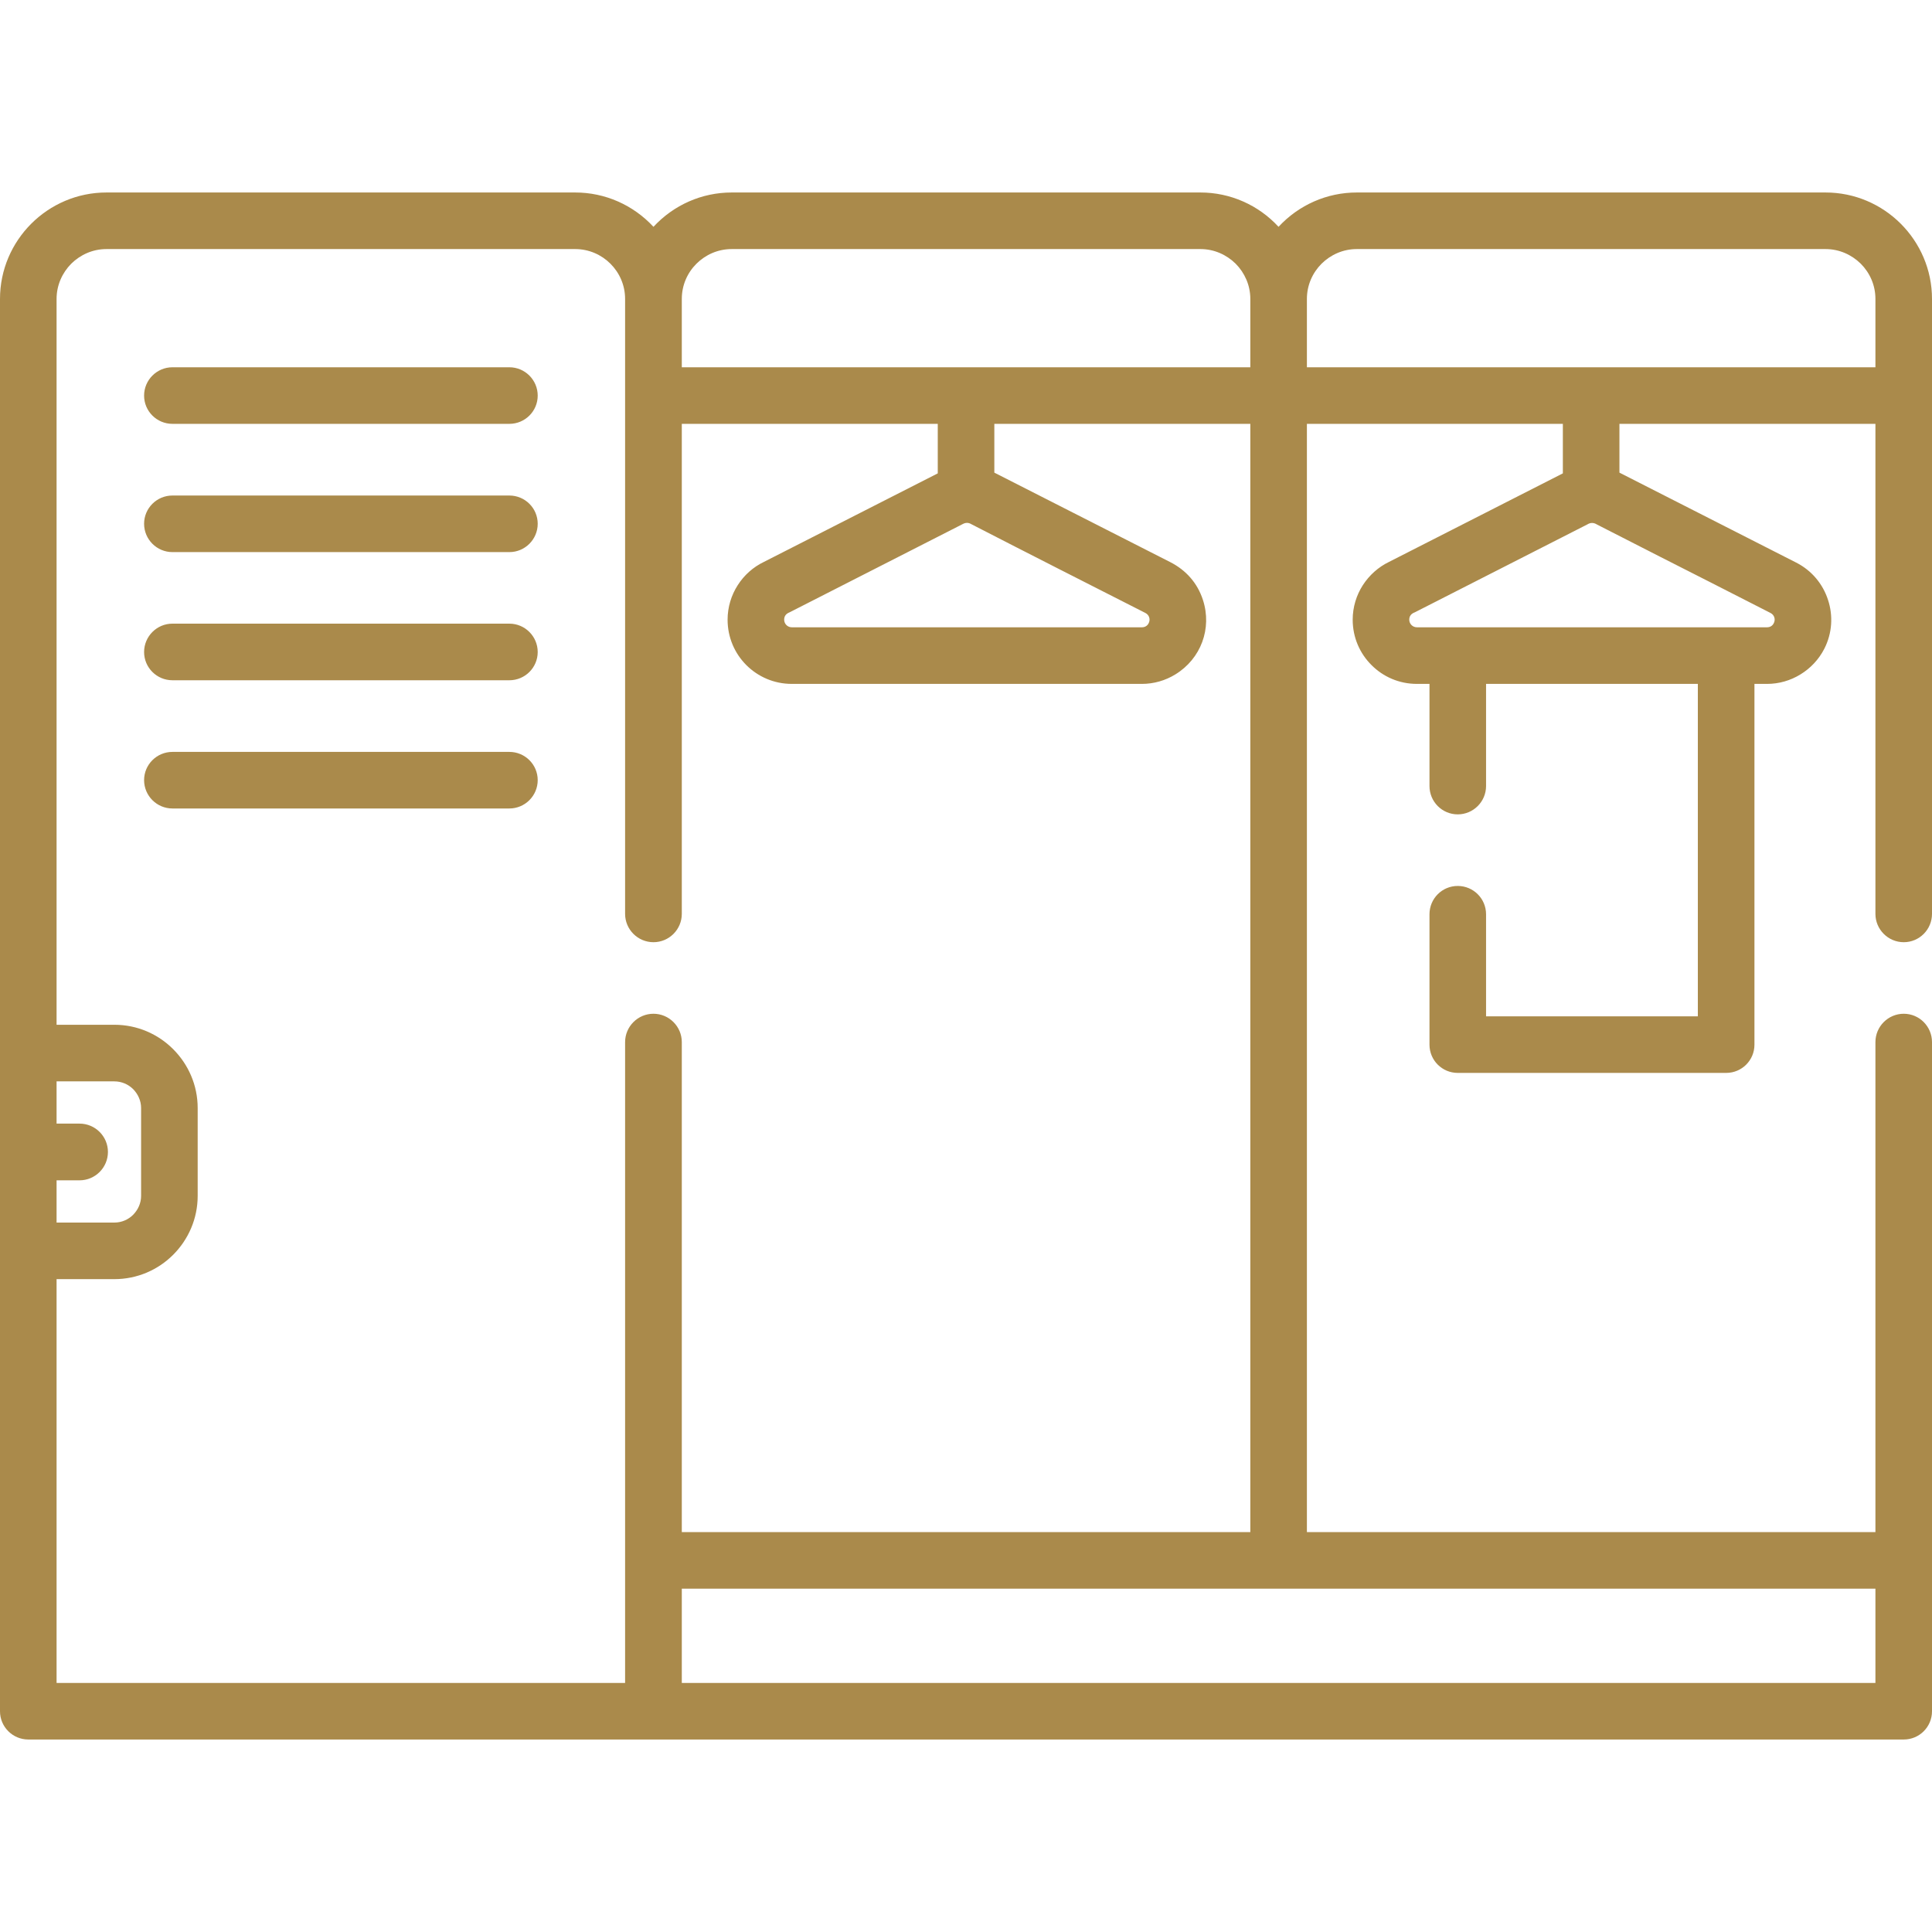<?xml version="1.0" encoding="UTF-8"?>
<svg xmlns="http://www.w3.org/2000/svg" width="60" height="60" viewBox="0 0 60 60" fill="none">
  <path d="M58.243 32.364C58.243 31.879 58.638 31.483 59.123 31.483C59.608 31.483 60 31.879 60 32.364V48.458V53.145C60 53.63 59.608 54.022 59.123 54.022H0.88C0.395 54.022 0 53.63 0 53.145C0 38.526 0 23.903 0 9.283C0 8.373 0.372 7.546 0.97 6.948C1.568 6.35 2.395 5.978 3.305 5.978H17.865C18.792 5.978 19.666 6.366 20.294 7.044C20.921 6.366 21.795 5.978 22.722 5.978H37.282C38.205 5.978 39.082 6.366 39.706 7.044C40.334 6.366 41.208 5.978 42.135 5.978H56.695C57.605 5.978 58.432 6.35 59.03 6.948C59.628 7.546 60 8.373 60 9.283V12.286V28.381C60 28.866 59.608 29.261 59.123 29.261C58.638 29.261 58.243 28.866 58.243 28.381V13.163H50.293V14.678L55.781 17.471C56.273 17.721 56.615 18.146 56.771 18.631C56.931 19.116 56.904 19.661 56.655 20.149C56.485 20.481 56.226 20.754 55.917 20.943C55.605 21.136 55.246 21.239 54.878 21.239H54.486V32.443C54.486 32.928 54.094 33.32 53.609 33.32H45.271C44.786 33.32 44.394 32.928 44.394 32.443V28.394C44.394 27.906 44.786 27.514 45.271 27.514C45.756 27.514 46.151 27.906 46.151 28.394V31.563H52.728V21.239H46.151V24.411C46.151 24.896 45.756 25.291 45.271 25.291C44.786 25.291 44.394 24.896 44.394 24.411V21.239H44.002C43.45 21.239 42.952 21.016 42.593 20.654C42.231 20.295 42.009 19.797 42.009 19.245C42.009 18.854 42.125 18.482 42.324 18.173C42.527 17.86 42.809 17.608 43.142 17.448L48.536 14.701V13.163H40.587V47.581H58.243V32.364H58.243ZM49.589 16.286C49.493 16.226 49.393 16.226 49.297 16.286L43.939 19.016C43.832 19.056 43.766 19.126 43.766 19.245C43.766 19.375 43.872 19.481 44.002 19.481H54.878C54.971 19.481 55.047 19.435 55.087 19.352C55.147 19.236 55.104 19.096 54.984 19.036L53.187 18.119C52.127 17.581 51.071 17.046 49.589 16.286ZM30.16 16.276C30.076 16.226 29.987 16.226 29.897 16.276L24.522 19.016C24.419 19.056 24.353 19.126 24.353 19.245C24.353 19.375 24.459 19.481 24.589 19.481H35.465C35.557 19.481 35.634 19.435 35.674 19.352C35.733 19.236 35.69 19.096 35.571 19.036C33.767 18.119 31.96 17.203 30.16 16.276ZM5.355 13.163C4.87 13.163 4.475 12.771 4.475 12.286C4.475 11.801 4.87 11.406 5.355 11.406H15.819C16.304 11.406 16.699 11.801 16.699 12.286C16.699 12.771 16.304 13.163 15.819 13.163H5.355ZM5.355 25.108C4.87 25.108 4.475 24.713 4.475 24.228C4.475 23.743 4.87 23.351 5.355 23.351H15.819C16.304 23.351 16.699 23.743 16.699 24.228C16.699 24.713 16.304 25.108 15.819 25.108H5.355ZM5.355 21.126C4.87 21.126 4.475 20.734 4.475 20.249C4.475 19.764 4.87 19.368 5.355 19.368H15.819C16.304 19.368 16.699 19.764 16.699 20.249C16.699 20.734 16.304 21.126 15.819 21.126H5.355ZM5.355 17.146C4.87 17.146 4.475 16.751 4.475 16.266C4.475 15.781 4.87 15.389 5.355 15.389H15.819C16.304 15.389 16.699 15.781 16.699 16.266C16.699 16.751 16.304 17.146 15.819 17.146H5.355ZM29.123 14.701V13.163H21.174V28.381C21.174 28.866 20.779 29.261 20.294 29.261C19.808 29.261 19.413 28.866 19.413 28.381V9.283C19.413 8.858 19.24 8.472 18.958 8.19C18.679 7.911 18.29 7.735 17.865 7.735H3.305C2.88 7.735 2.495 7.911 2.212 8.19C1.933 8.472 1.757 8.858 1.757 9.283V31.825H3.551C4.265 31.825 4.91 32.114 5.378 32.583C5.847 33.051 6.139 33.699 6.139 34.41V37.14C6.139 37.851 5.847 38.499 5.378 38.968C4.91 39.436 4.265 39.725 3.551 39.725H1.757V52.265H19.413V32.364C19.413 31.879 19.809 31.483 20.294 31.483C20.778 31.483 21.174 31.879 21.174 32.364V47.581H38.83V13.163H30.88V14.678L36.345 17.458C36.833 17.707 37.188 18.106 37.358 18.631C37.647 19.518 37.295 20.458 36.504 20.943C36.192 21.136 35.83 21.239 35.465 21.239H24.589C24.037 21.239 23.539 21.016 23.177 20.654C22.818 20.295 22.596 19.797 22.596 19.245C22.596 18.854 22.712 18.482 22.911 18.173C23.111 17.86 23.393 17.608 23.729 17.448L29.123 14.701ZM1.757 34.895H2.471C2.957 34.895 3.352 35.29 3.352 35.775C3.352 36.26 2.957 36.656 2.471 36.656H1.757V37.968H3.551C3.78 37.968 3.986 37.875 4.136 37.725C4.285 37.572 4.382 37.367 4.382 37.141V34.41C4.382 34.184 4.285 33.978 4.136 33.825C3.986 33.676 3.78 33.583 3.551 33.583H1.757V34.895ZM40.587 9.283V11.406H58.243V9.283C58.243 8.858 58.07 8.472 57.788 8.19C57.505 7.911 57.12 7.735 56.695 7.735H42.135C41.71 7.735 41.324 7.911 41.042 8.19C40.76 8.473 40.587 8.858 40.587 9.283ZM21.174 11.406H38.83V9.283C38.83 8.858 38.654 8.472 38.375 8.19C38.092 7.911 37.707 7.735 37.282 7.735H22.722C22.297 7.735 21.908 7.911 21.629 8.19C21.346 8.472 21.174 8.858 21.174 9.283V11.406ZM58.243 49.338H21.174V52.265H58.243V49.338H58.243Z" fill="#AA8A4B"></path>
</svg>
